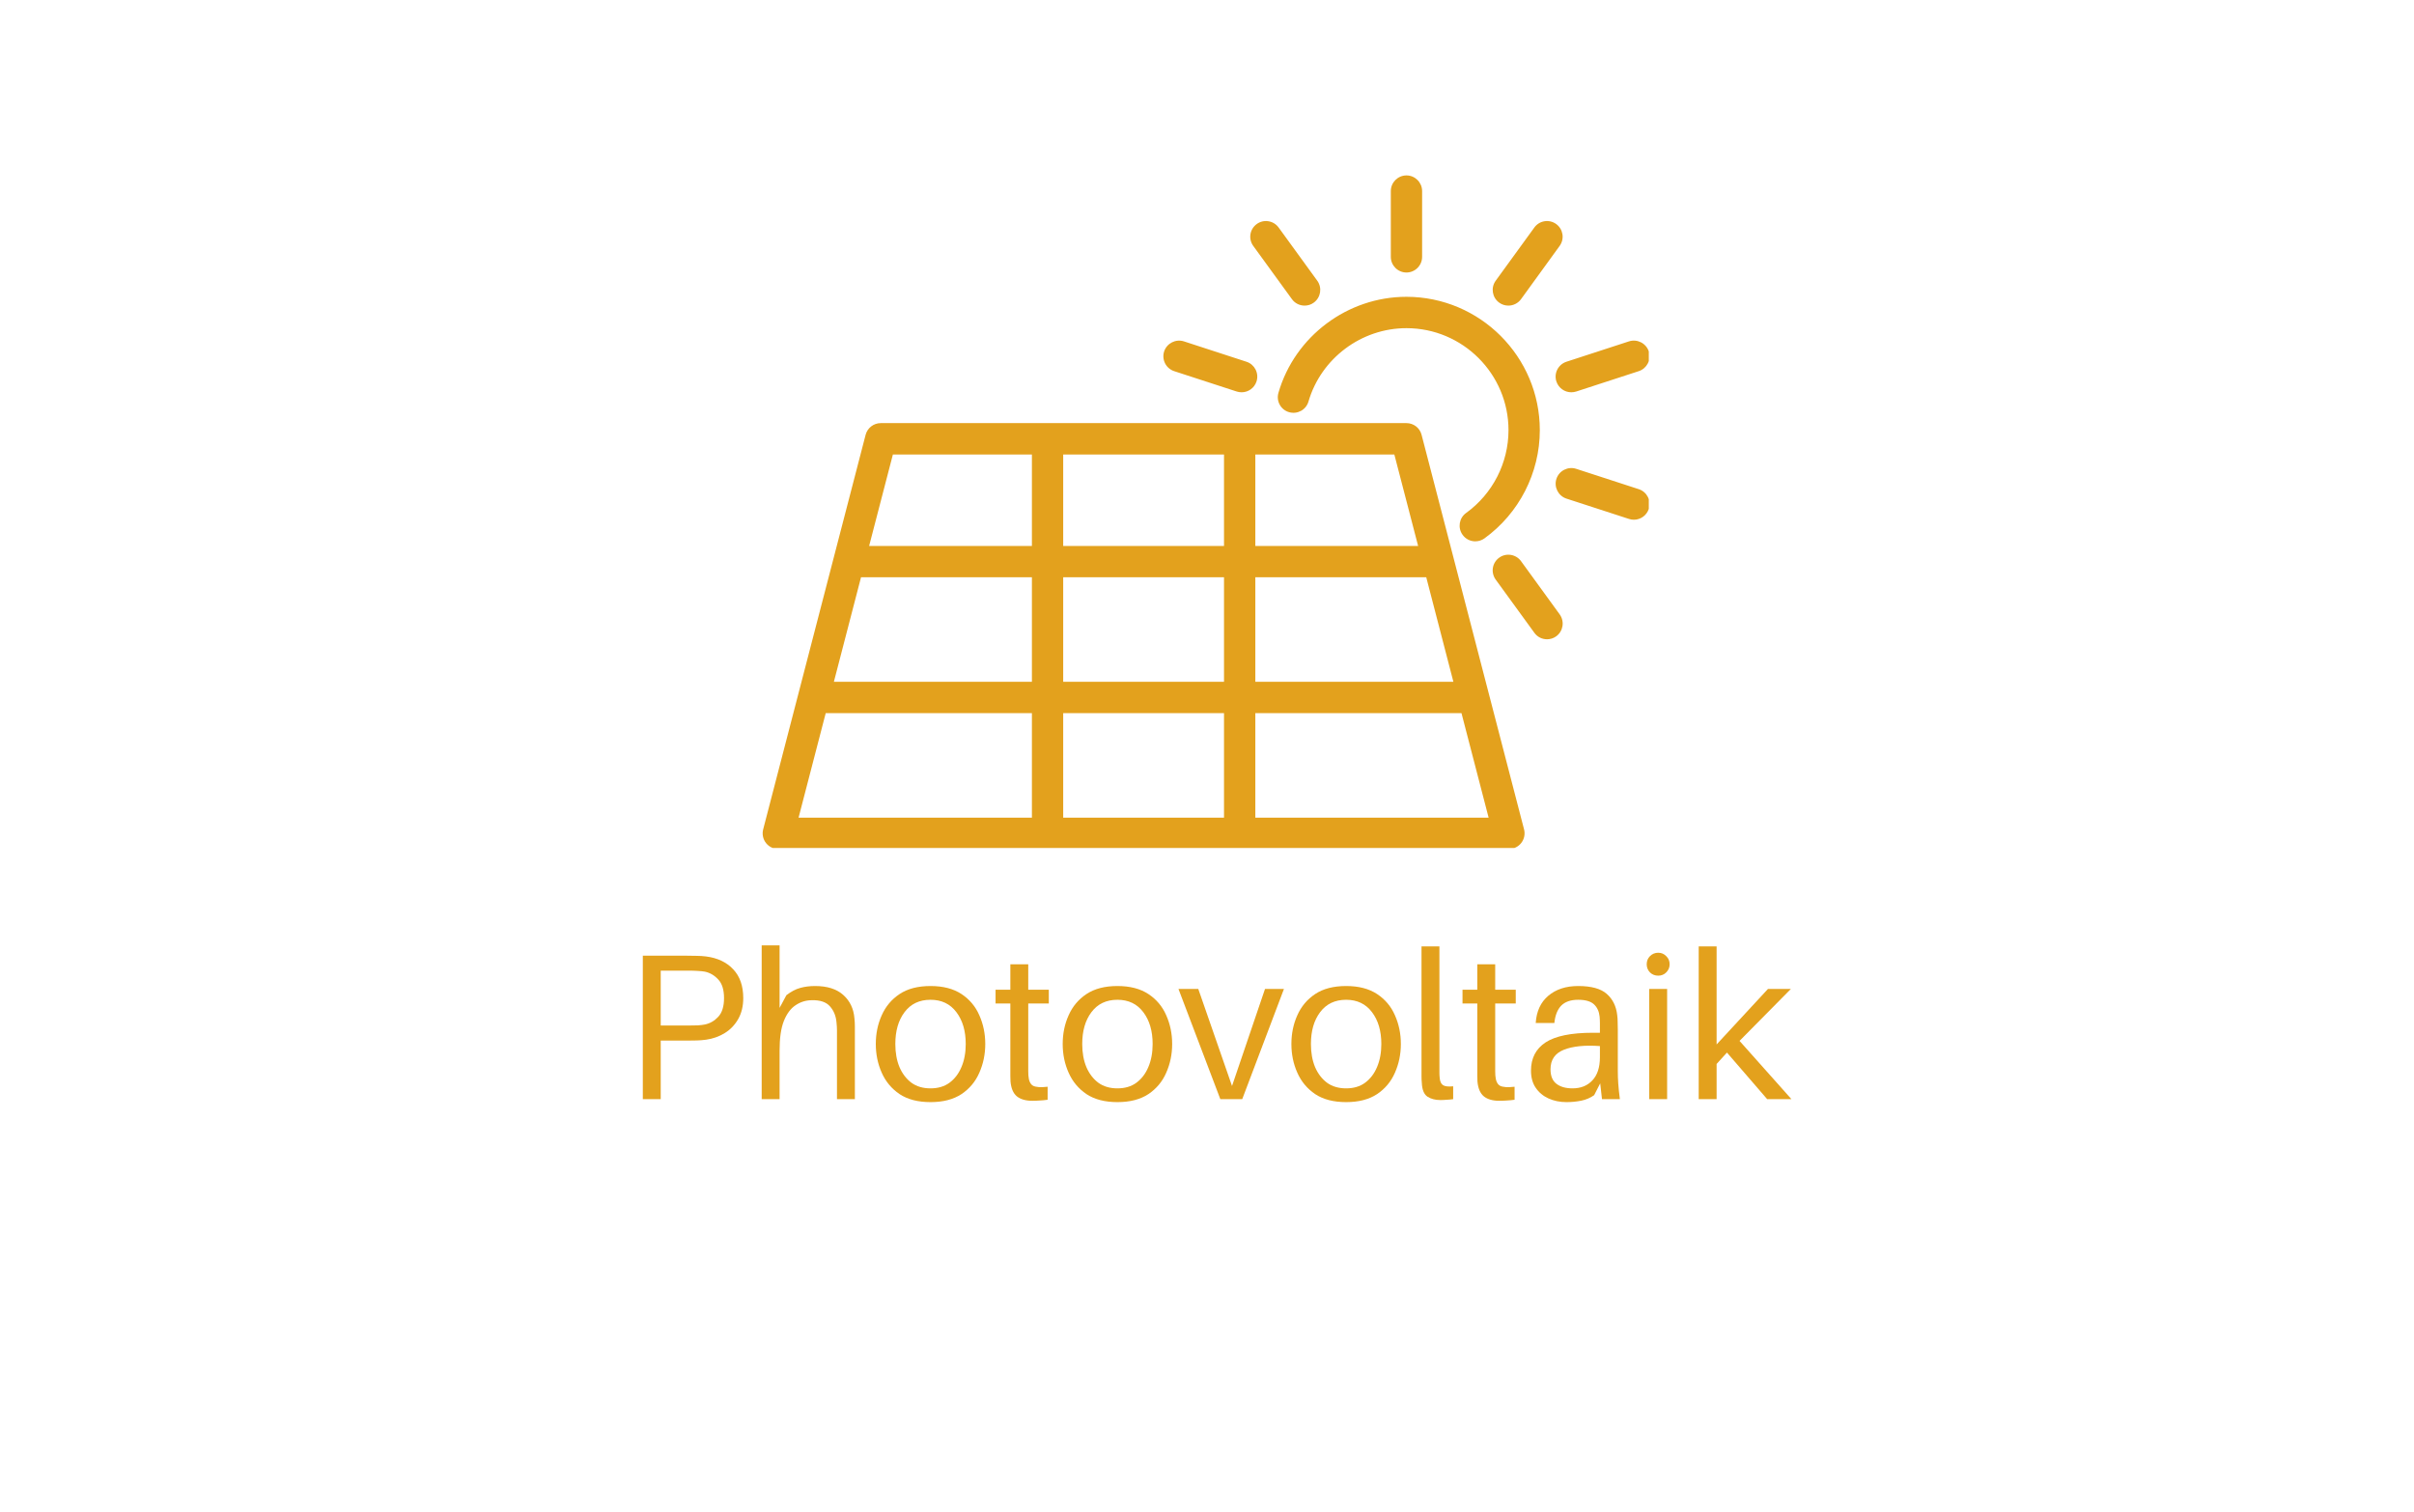 <svg xmlns="http://www.w3.org/2000/svg" xmlns:xlink="http://www.w3.org/1999/xlink" width="340" zoomAndPan="magnify" viewBox="0 0 255 159.75" height="213" preserveAspectRatio="xMidYMid meet" version="1.0"><defs><g/><clipPath id="e12eba5799"><path d="M 80.562 18.441 L 174.168 18.441 L 174.168 89.582 L 80.562 89.582 Z M 80.562 18.441 " clip-rule="nonzero"/></clipPath></defs><g clip-path="url(#e12eba5799)"><path fill="#e3a11d" d="M 109.004 75.34 L 109.004 86.383 L 84.355 86.383 L 87.223 75.34 Z M 112.309 75.34 L 129.297 75.34 L 129.297 86.383 L 112.309 86.383 Z M 132.605 86.383 L 132.605 75.34 L 154.383 75.34 L 157.25 86.383 Z M 109.004 48.012 L 109.004 57.676 L 91.809 57.676 L 94.32 48.012 Z M 109.004 60.984 L 109.004 72.027 L 88.086 72.027 L 90.953 60.984 Z M 112.309 60.984 L 129.297 60.984 L 129.297 72.027 L 112.309 72.027 Z M 129.297 48.012 L 129.297 57.676 L 112.309 57.676 L 112.309 48.012 Z M 132.605 72.027 L 132.605 60.984 L 150.66 60.984 L 153.527 72.027 Z M 148.57 44.699 L 93.039 44.699 C 92.285 44.699 91.629 45.207 91.438 45.938 L 80.617 87.617 C 80.488 88.113 80.594 88.645 80.906 89.047 C 81.219 89.453 81.703 89.691 82.215 89.691 L 159.391 89.691 C 159.898 89.691 160.387 89.453 160.699 89.047 C 161.012 88.645 161.121 88.113 160.992 87.617 L 150.168 45.938 C 149.984 45.207 149.324 44.699 148.57 44.699 Z M 135.047 41.496 C 134.789 42.371 135.293 43.293 136.168 43.543 C 137.059 43.797 137.965 43.293 138.219 42.418 C 139.551 37.855 143.805 34.668 148.566 34.668 C 154.508 34.668 159.348 39.5 159.348 45.441 C 159.348 48.898 157.676 52.168 154.871 54.191 C 154.129 54.723 153.965 55.762 154.5 56.5 C 154.82 56.949 155.328 57.188 155.836 57.188 C 156.176 57.188 156.516 57.086 156.805 56.879 C 160.465 54.234 162.656 49.961 162.656 45.445 C 162.656 37.676 156.332 31.355 148.566 31.355 C 142.344 31.355 136.777 35.527 135.047 41.496 Z M 131.156 41.441 C 131.859 41.441 132.504 40.996 132.73 40.297 C 133.012 39.426 132.535 38.496 131.668 38.215 L 125.059 36.062 C 124.191 35.785 123.258 36.266 122.973 37.125 C 122.691 37.996 123.168 38.93 124.035 39.211 L 130.645 41.363 C 130.816 41.414 130.988 41.441 131.156 41.441 Z M 132.387 25.98 L 136.473 31.605 C 136.793 32.051 137.297 32.285 137.809 32.285 C 138.148 32.285 138.492 32.188 138.781 31.969 C 139.52 31.43 139.684 30.398 139.148 29.656 L 135.066 24.035 C 134.527 23.293 133.484 23.133 132.754 23.668 C 132.012 24.207 131.848 25.238 132.387 25.98 Z M 146.918 20.184 L 146.918 27.137 C 146.918 28.047 147.66 28.789 148.57 28.789 C 149.48 28.789 150.223 28.047 150.223 27.137 L 150.223 20.184 C 150.223 19.273 149.48 18.531 148.57 18.531 C 147.66 18.531 146.918 19.273 146.918 20.184 Z M 162.078 24.035 L 157.996 29.656 C 157.457 30.398 157.625 31.434 158.363 31.969 C 158.656 32.184 158.992 32.285 159.336 32.285 C 159.844 32.285 160.352 32.047 160.672 31.605 L 164.75 25.98 C 165.289 25.238 165.125 24.207 164.387 23.668 C 163.648 23.133 162.613 23.293 162.078 24.035 Z M 172.078 36.062 L 165.469 38.215 C 164.602 38.5 164.125 39.426 164.406 40.297 C 164.637 40.996 165.281 41.441 165.98 41.441 C 166.152 41.441 166.324 41.414 166.496 41.363 L 173.105 39.211 C 173.973 38.93 174.449 37.996 174.168 37.125 C 173.883 36.258 172.941 35.781 172.078 36.062 Z M 173.105 51.676 L 166.496 49.527 C 165.633 49.246 164.691 49.723 164.41 50.59 C 164.129 51.457 164.605 52.391 165.473 52.676 L 172.082 54.824 C 172.25 54.879 172.426 54.906 172.594 54.906 C 173.297 54.906 173.938 54.461 174.168 53.762 C 174.449 52.887 173.973 51.957 173.105 51.676 Z M 164.754 64.902 L 160.672 59.281 C 160.133 58.543 159.094 58.379 158.359 58.918 C 157.621 59.453 157.457 60.488 157.996 61.23 L 162.082 66.852 C 162.402 67.297 162.902 67.535 163.418 67.535 C 163.758 67.535 164.098 67.434 164.391 67.219 C 165.129 66.68 165.293 65.645 164.754 64.902 Z M 132.605 57.676 L 132.605 48.012 L 147.289 48.012 L 149.801 57.676 Z M 132.605 57.676 " fill-opacity="1" fill-rule="evenodd"/></g><g fill="#e3a11d" fill-opacity="1"><g transform="translate(65.701, 116.119)"><g><path d="M 8.875 -15.078 C 10.094 -14.922 11.051 -14.469 11.75 -13.719 C 12.457 -12.977 12.812 -11.961 12.812 -10.672 C 12.812 -9.828 12.633 -9.094 12.281 -8.469 C 11.926 -7.844 11.453 -7.348 10.859 -6.984 C 10.266 -6.617 9.602 -6.383 8.875 -6.281 C 8.539 -6.238 8.223 -6.211 7.922 -6.203 C 7.617 -6.191 7.273 -6.188 6.891 -6.188 L 4.094 -6.188 L 4.094 0 L 2.203 0 L 2.203 -15.156 L 6.891 -15.156 C 7.273 -15.156 7.617 -15.148 7.922 -15.141 C 8.223 -15.141 8.539 -15.117 8.875 -15.078 Z M 8.766 -7.891 C 9.305 -8.004 9.773 -8.273 10.172 -8.703 C 10.578 -9.141 10.781 -9.797 10.781 -10.672 C 10.781 -11.555 10.578 -12.211 10.172 -12.641 C 9.773 -13.078 9.305 -13.352 8.766 -13.469 C 8.555 -13.508 8.305 -13.535 8.016 -13.547 C 7.723 -13.566 7.41 -13.578 7.078 -13.578 L 4.094 -13.578 L 4.094 -7.781 L 7.078 -7.781 C 7.41 -7.781 7.723 -7.785 8.016 -7.797 C 8.305 -7.816 8.555 -7.848 8.766 -7.891 Z M 8.766 -7.891 "/></g></g></g><g fill="#e3a11d" fill-opacity="1"><g transform="translate(78.835, 116.119)"><g><path d="M 11.422 -8.547 C 11.453 -8.254 11.469 -7.961 11.469 -7.672 C 11.469 -7.391 11.469 -7.016 11.469 -6.547 L 11.469 0 L 9.578 0 L 9.578 -6.422 C 9.578 -6.711 9.578 -6.988 9.578 -7.25 C 9.578 -7.508 9.562 -7.785 9.531 -8.078 C 9.477 -8.766 9.25 -9.336 8.844 -9.797 C 8.438 -10.266 7.781 -10.484 6.875 -10.453 C 6.27 -10.441 5.711 -10.266 5.203 -9.922 C 4.691 -9.586 4.281 -9.035 3.969 -8.266 C 3.664 -7.504 3.516 -6.457 3.516 -5.125 L 3.516 0 L 1.625 0 L 1.625 -16.25 L 3.516 -16.25 L 3.516 -9.641 L 4.234 -10.984 C 4.734 -11.367 5.219 -11.625 5.688 -11.75 C 6.156 -11.883 6.68 -11.953 7.266 -11.953 C 8.547 -11.953 9.535 -11.641 10.234 -11.016 C 10.941 -10.391 11.336 -9.566 11.422 -8.547 Z M 11.422 -8.547 "/></g></g></g><g fill="#e3a11d" fill-opacity="1"><g transform="translate(91.858, 116.119)"><g><path d="M 6.438 -11.953 C 7.758 -11.953 8.848 -11.672 9.703 -11.109 C 10.555 -10.547 11.188 -9.797 11.594 -8.859 C 12.008 -7.93 12.219 -6.922 12.219 -5.828 C 12.219 -4.742 12.008 -3.734 11.594 -2.797 C 11.188 -1.859 10.555 -1.102 9.703 -0.531 C 8.848 0.031 7.758 0.312 6.438 0.312 C 5.113 0.312 4.023 0.031 3.172 -0.531 C 2.328 -1.102 1.695 -1.859 1.281 -2.797 C 0.863 -3.734 0.656 -4.742 0.656 -5.828 C 0.656 -6.922 0.863 -7.93 1.281 -8.859 C 1.695 -9.797 2.328 -10.547 3.172 -11.109 C 4.023 -11.672 5.113 -11.953 6.438 -11.953 Z M 6.438 -1.141 C 7.227 -1.141 7.895 -1.336 8.438 -1.734 C 8.988 -2.141 9.41 -2.691 9.703 -3.391 C 10.004 -4.098 10.156 -4.91 10.156 -5.828 C 10.156 -7.203 9.828 -8.32 9.172 -9.188 C 8.516 -10.062 7.602 -10.5 6.438 -10.5 C 5.258 -10.5 4.344 -10.062 3.688 -9.188 C 3.039 -8.32 2.719 -7.203 2.719 -5.828 C 2.719 -4.91 2.863 -4.098 3.156 -3.391 C 3.457 -2.691 3.879 -2.141 4.422 -1.734 C 4.973 -1.336 5.645 -1.141 6.438 -1.141 Z M 6.438 -1.141 "/></g></g></g><g fill="#e3a11d" fill-opacity="1"><g transform="translate(104.727, 116.119)"><g><path d="M 3.891 -10.109 L 3.891 -3.406 C 3.891 -3.219 3.891 -3.062 3.891 -2.938 C 3.891 -2.812 3.895 -2.664 3.906 -2.5 C 3.945 -1.945 4.109 -1.586 4.391 -1.422 C 4.68 -1.266 5.195 -1.227 5.938 -1.312 L 5.938 0.062 C 5.656 0.102 5.379 0.129 5.109 0.141 C 4.848 0.16 4.586 0.172 4.328 0.172 C 3.609 0.172 3.055 0.008 2.672 -0.312 C 2.297 -0.633 2.078 -1.156 2.016 -1.875 C 2.004 -2.031 2 -2.227 2 -2.469 C 2 -2.707 2 -2.988 2 -3.312 L 2 -10.109 L 0.438 -10.109 L 0.438 -11.562 L 2 -11.562 L 2 -14.25 L 3.891 -14.25 L 3.891 -11.562 L 6.062 -11.562 L 6.062 -10.109 Z M 3.891 -10.109 "/></g></g></g><g fill="#e3a11d" fill-opacity="1"><g transform="translate(111.601, 116.119)"><g><path d="M 6.438 -11.953 C 7.758 -11.953 8.848 -11.672 9.703 -11.109 C 10.555 -10.547 11.188 -9.797 11.594 -8.859 C 12.008 -7.93 12.219 -6.922 12.219 -5.828 C 12.219 -4.742 12.008 -3.734 11.594 -2.797 C 11.188 -1.859 10.555 -1.102 9.703 -0.531 C 8.848 0.031 7.758 0.312 6.438 0.312 C 5.113 0.312 4.023 0.031 3.172 -0.531 C 2.328 -1.102 1.695 -1.859 1.281 -2.797 C 0.863 -3.734 0.656 -4.742 0.656 -5.828 C 0.656 -6.922 0.863 -7.93 1.281 -8.859 C 1.695 -9.797 2.328 -10.547 3.172 -11.109 C 4.023 -11.672 5.113 -11.953 6.438 -11.953 Z M 6.438 -1.141 C 7.227 -1.141 7.895 -1.336 8.438 -1.734 C 8.988 -2.141 9.41 -2.691 9.703 -3.391 C 10.004 -4.098 10.156 -4.91 10.156 -5.828 C 10.156 -7.203 9.828 -8.32 9.172 -9.188 C 8.516 -10.062 7.602 -10.5 6.438 -10.5 C 5.258 -10.5 4.344 -10.062 3.688 -9.188 C 3.039 -8.32 2.719 -7.203 2.719 -5.828 C 2.719 -4.91 2.863 -4.098 3.156 -3.391 C 3.457 -2.691 3.879 -2.141 4.422 -1.734 C 4.973 -1.336 5.645 -1.141 6.438 -1.141 Z M 6.438 -1.141 "/></g></g></g><g fill="#e3a11d" fill-opacity="1"><g transform="translate(124.471, 116.119)"><g><path d="M 11.156 -11.641 L 6.75 0 L 4.438 0 L 0.016 -11.641 L 2.109 -11.641 L 5.672 -1.391 L 9.156 -11.641 Z M 11.156 -11.641 "/></g></g></g><g fill="#e3a11d" fill-opacity="1"><g transform="translate(135.759, 116.119)"><g><path d="M 6.438 -11.953 C 7.758 -11.953 8.848 -11.672 9.703 -11.109 C 10.555 -10.547 11.188 -9.797 11.594 -8.859 C 12.008 -7.93 12.219 -6.922 12.219 -5.828 C 12.219 -4.742 12.008 -3.734 11.594 -2.797 C 11.188 -1.859 10.555 -1.102 9.703 -0.531 C 8.848 0.031 7.758 0.312 6.438 0.312 C 5.113 0.312 4.023 0.031 3.172 -0.531 C 2.328 -1.102 1.695 -1.859 1.281 -2.797 C 0.863 -3.734 0.656 -4.742 0.656 -5.828 C 0.656 -6.922 0.863 -7.93 1.281 -8.859 C 1.695 -9.797 2.328 -10.547 3.172 -11.109 C 4.023 -11.672 5.113 -11.953 6.438 -11.953 Z M 6.438 -1.141 C 7.227 -1.141 7.895 -1.336 8.438 -1.734 C 8.988 -2.141 9.41 -2.691 9.703 -3.391 C 10.004 -4.098 10.156 -4.91 10.156 -5.828 C 10.156 -7.203 9.828 -8.32 9.172 -9.188 C 8.516 -10.062 7.602 -10.5 6.438 -10.5 C 5.258 -10.5 4.344 -10.062 3.688 -9.188 C 3.039 -8.32 2.719 -7.203 2.719 -5.828 C 2.719 -4.91 2.863 -4.098 3.156 -3.391 C 3.457 -2.691 3.879 -2.141 4.422 -1.734 C 4.973 -1.336 5.645 -1.141 6.438 -1.141 Z M 6.438 -1.141 "/></g></g></g><g fill="#e3a11d" fill-opacity="1"><g transform="translate(148.629, 116.119)"><g><path d="M 3.422 -16.141 L 3.422 -3.344 C 3.422 -3.164 3.422 -2.984 3.422 -2.797 C 3.422 -2.617 3.43 -2.43 3.453 -2.234 C 3.484 -1.867 3.598 -1.617 3.797 -1.484 C 4.004 -1.348 4.363 -1.305 4.875 -1.359 L 4.875 0 C 4.664 0.031 4.441 0.051 4.203 0.062 C 3.973 0.082 3.75 0.094 3.531 0.094 C 2.988 0.094 2.531 -0.023 2.156 -0.266 C 1.789 -0.516 1.594 -1.004 1.562 -1.734 C 1.539 -1.941 1.531 -2.172 1.531 -2.422 C 1.531 -2.672 1.531 -2.953 1.531 -3.266 L 1.531 -16.141 Z M 3.422 -16.141 "/></g></g></g><g fill="#e3a11d" fill-opacity="1"><g transform="translate(154.053, 116.119)"><g><path d="M 3.891 -10.109 L 3.891 -3.406 C 3.891 -3.219 3.891 -3.062 3.891 -2.938 C 3.891 -2.812 3.895 -2.664 3.906 -2.5 C 3.945 -1.945 4.109 -1.586 4.391 -1.422 C 4.68 -1.266 5.195 -1.227 5.938 -1.312 L 5.938 0.062 C 5.656 0.102 5.379 0.129 5.109 0.141 C 4.848 0.16 4.586 0.172 4.328 0.172 C 3.609 0.172 3.055 0.008 2.672 -0.312 C 2.297 -0.633 2.078 -1.156 2.016 -1.875 C 2.004 -2.031 2 -2.227 2 -2.469 C 2 -2.707 2 -2.988 2 -3.312 L 2 -10.109 L 0.438 -10.109 L 0.438 -11.562 L 2 -11.562 L 2 -14.25 L 3.891 -14.25 L 3.891 -11.562 L 6.062 -11.562 L 6.062 -10.109 Z M 3.891 -10.109 "/></g></g></g><g fill="#e3a11d" fill-opacity="1"><g transform="translate(160.927, 116.119)"><g><path d="M 8.297 0 L 8.109 -1.672 L 7.469 -0.422 C 7.07 -0.141 6.625 0.051 6.125 0.156 C 5.625 0.258 5.098 0.312 4.547 0.312 C 3.848 0.312 3.211 0.18 2.641 -0.078 C 2.078 -0.336 1.629 -0.711 1.297 -1.203 C 0.961 -1.691 0.797 -2.297 0.797 -3.016 C 0.797 -4.328 1.312 -5.32 2.344 -6 C 3.383 -6.676 5.051 -7.016 7.344 -7.016 L 8.078 -7.016 L 8.078 -7.312 C 8.078 -7.562 8.078 -7.801 8.078 -8.031 C 8.078 -8.27 8.066 -8.5 8.047 -8.719 C 7.992 -9.258 7.797 -9.691 7.453 -10.016 C 7.109 -10.336 6.551 -10.5 5.781 -10.5 C 4.988 -10.5 4.391 -10.289 3.984 -9.875 C 3.586 -9.457 3.348 -8.848 3.266 -8.047 L 1.297 -8.047 C 1.379 -9.285 1.82 -10.242 2.625 -10.922 C 3.438 -11.609 4.488 -11.953 5.781 -11.953 C 7.164 -11.953 8.172 -11.676 8.797 -11.125 C 9.43 -10.57 9.801 -9.82 9.906 -8.875 C 9.938 -8.645 9.953 -8.395 9.953 -8.125 C 9.961 -7.852 9.969 -7.594 9.969 -7.344 L 9.969 -2.969 C 9.969 -2.531 9.984 -2.086 10.016 -1.641 C 10.047 -1.191 10.102 -0.645 10.188 0 Z M 5.188 -1.141 C 6.062 -1.141 6.758 -1.422 7.281 -1.984 C 7.812 -2.547 8.078 -3.359 8.078 -4.422 L 8.078 -5.609 C 6.484 -5.723 5.211 -5.594 4.266 -5.219 C 3.328 -4.844 2.859 -4.156 2.859 -3.156 C 2.859 -2.457 3.066 -1.945 3.484 -1.625 C 3.898 -1.301 4.469 -1.141 5.188 -1.141 Z M 5.188 -1.141 "/></g></g></g><g fill="#e3a11d" fill-opacity="1"><g transform="translate(172.589, 116.119)"><g><path d="M 2.578 -15.469 C 2.91 -15.469 3.191 -15.348 3.422 -15.109 C 3.66 -14.879 3.781 -14.594 3.781 -14.25 C 3.781 -13.914 3.66 -13.629 3.422 -13.391 C 3.191 -13.16 2.91 -13.047 2.578 -13.047 C 2.234 -13.047 1.941 -13.16 1.703 -13.391 C 1.473 -13.629 1.359 -13.914 1.359 -14.25 C 1.359 -14.594 1.473 -14.879 1.703 -15.109 C 1.941 -15.348 2.234 -15.469 2.578 -15.469 Z M 3.516 0 L 1.625 0 L 1.625 -11.641 L 3.516 -11.641 Z M 3.516 0 "/></g></g></g><g fill="#e3a11d" fill-opacity="1"><g transform="translate(177.816, 116.119)"><g><path d="M 8.859 0 L 4.609 -4.922 L 3.516 -3.719 L 3.516 0 L 1.625 0 L 1.625 -16.141 L 3.516 -16.141 L 3.516 -5.781 L 8.938 -11.641 L 11.359 -11.641 L 5.938 -6.156 L 11.422 0 Z M 8.859 0 "/></g></g></g></svg>